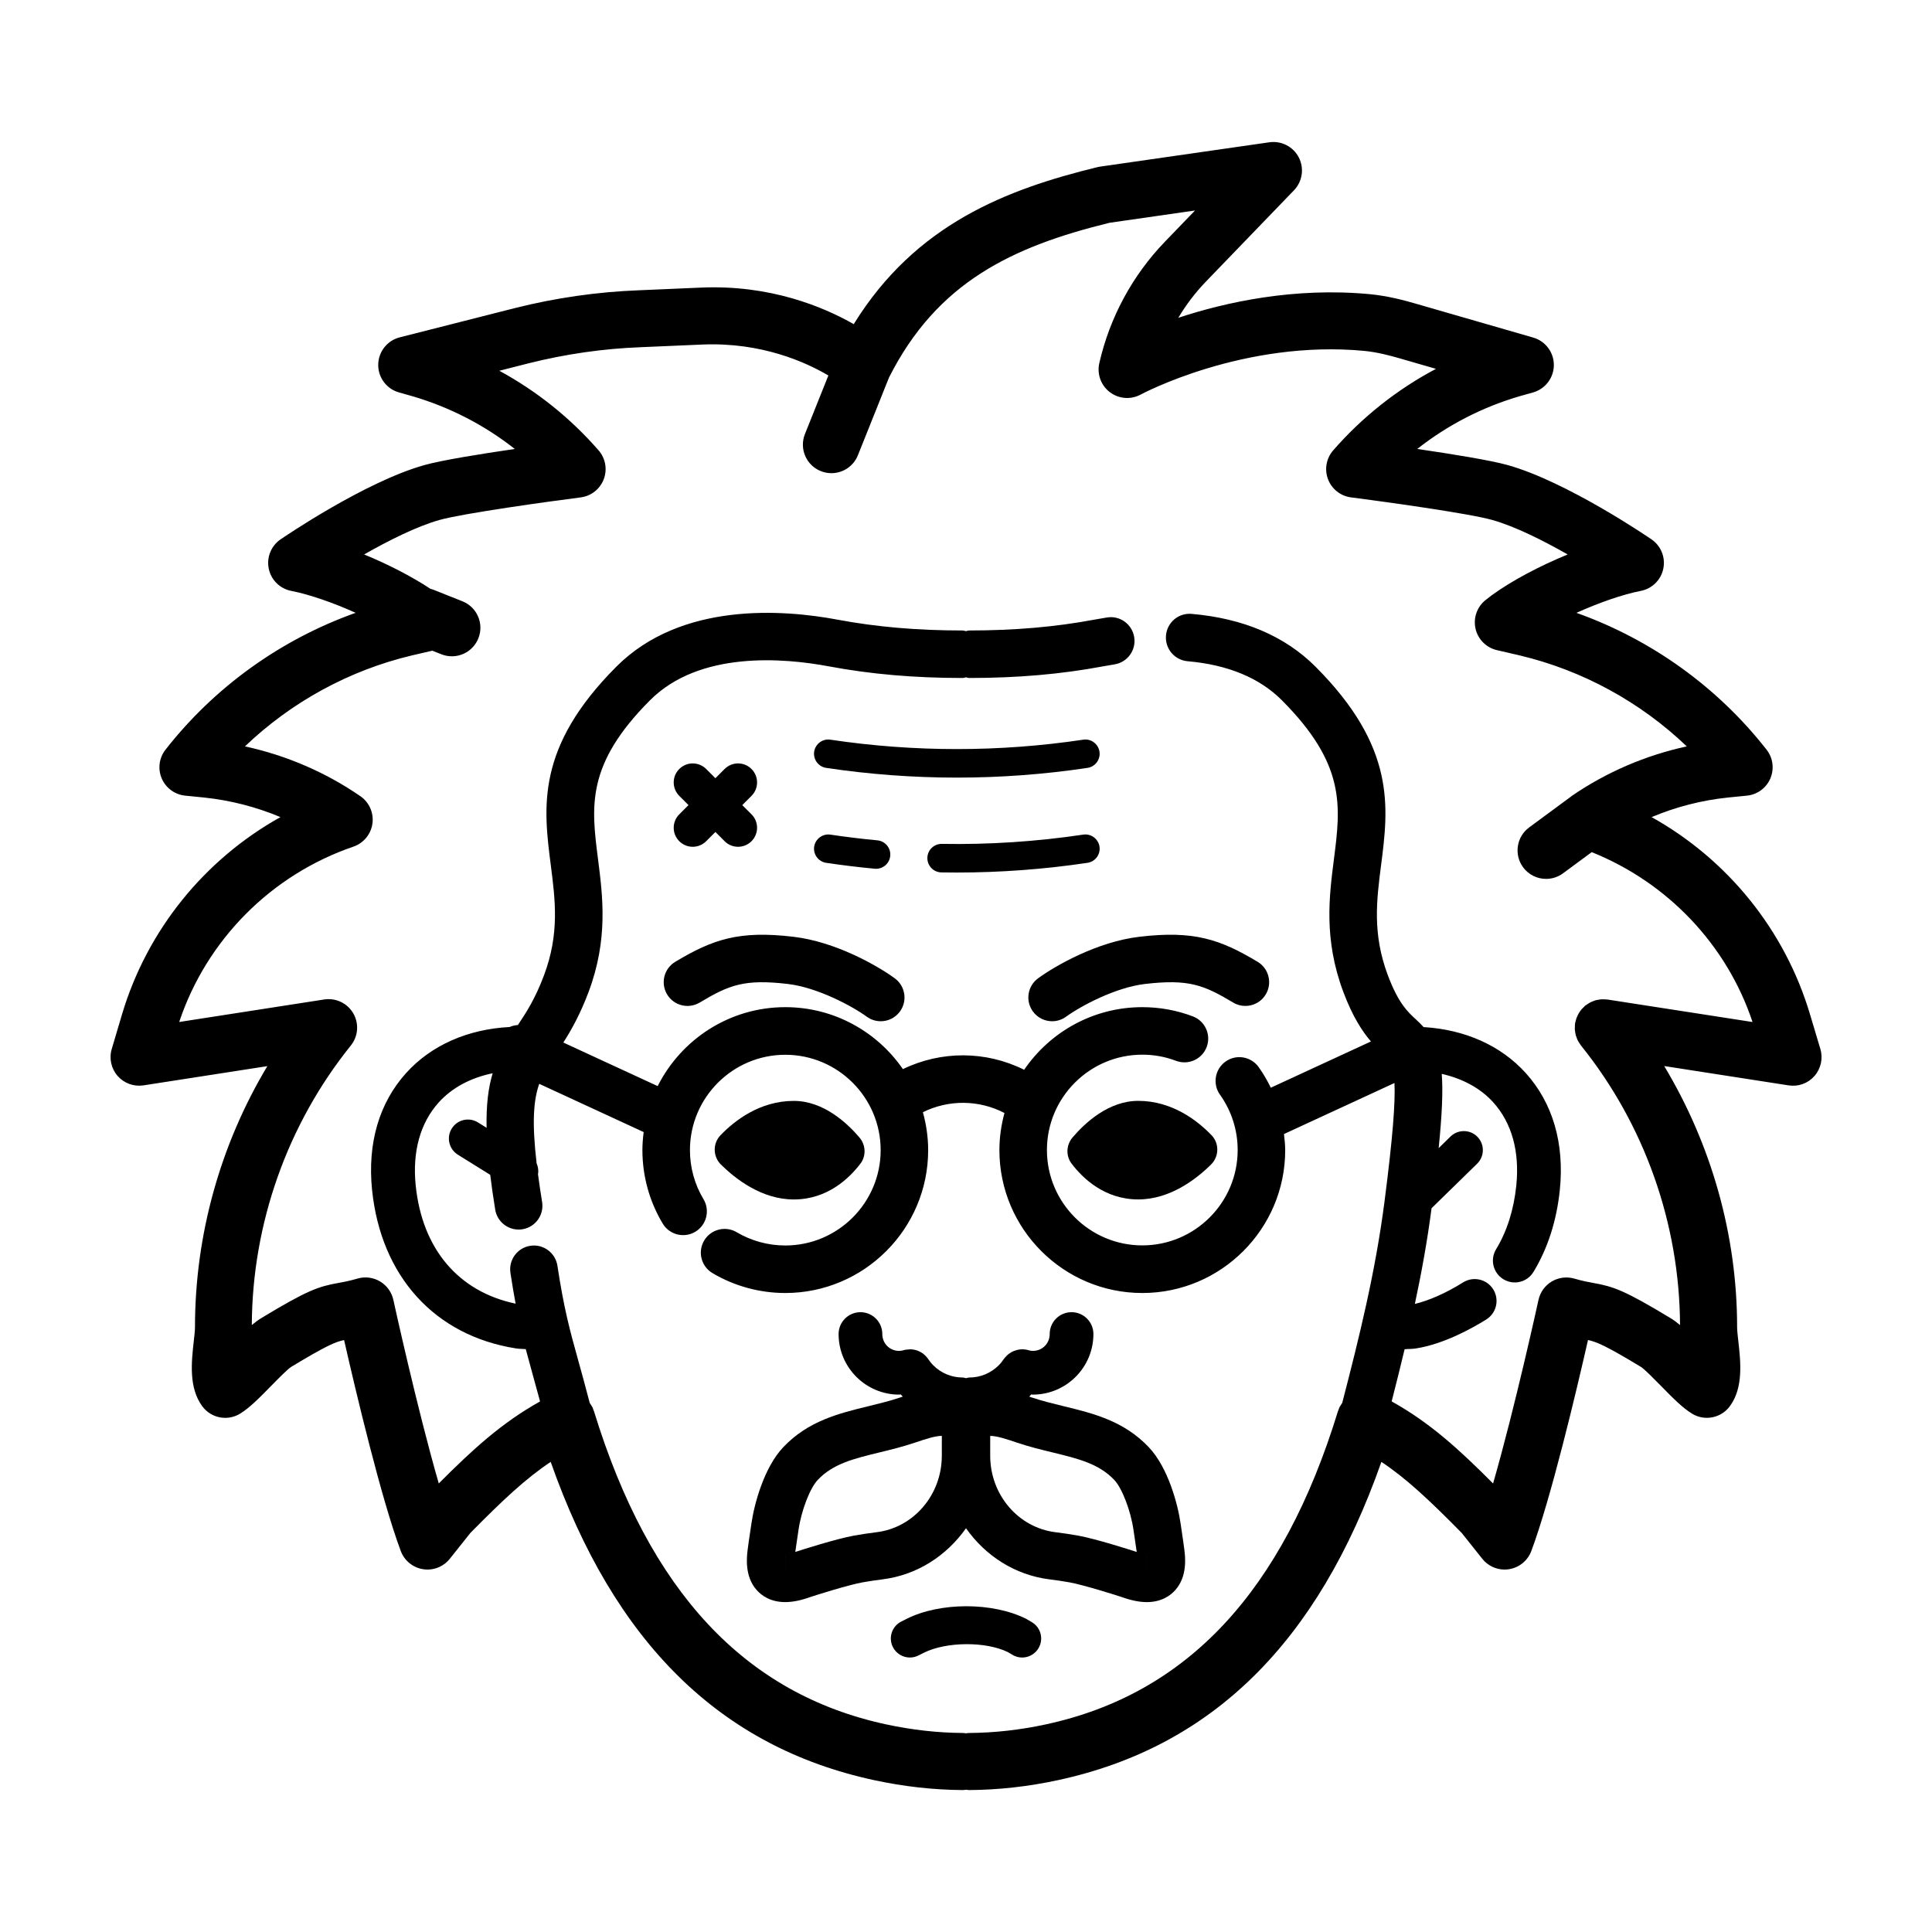 <?xml version="1.0" encoding="UTF-8"?>
<!-- Uploaded to: SVG Repo, www.svgrepo.com, Generator: SVG Repo Mixer Tools -->
<svg fill="#000000" width="800px" height="800px" version="1.1" viewBox="144 144 512 512" xmlns="http://www.w3.org/2000/svg">
 <g>
  <path d="m354.36 461.87c8.922 0 14.723-5.629 17.66-9.492 1.582-2.082 1.422-4.973-0.277-6.957-3.301-3.871-9.559-9.672-17.383-9.672-9.02 0-15.73 5.262-19.426 9.109-2.09 2.172-2.023 5.637 0.117 7.758 3.891 3.848 10.848 9.254 19.309 9.254z"/>
  <path d="m445.64 435.74c-7.824 0-14.082 5.805-17.383 9.672-1.699 1.988-1.855 4.875-0.277 6.957 2.938 3.871 8.742 9.492 17.66 9.492 8.457 0 15.422-5.406 19.312-9.262 2.141-2.121 2.203-5.586 0.117-7.758-3.703-3.84-10.41-9.102-19.43-9.102z"/>
  <path d="m457.2 549.98-0.332-2.246c-0.707-4.949-3.269-14.777-8.438-20.219-6.613-6.973-14.715-8.949-22.551-10.855-2.769-0.676-5.637-1.371-8.453-2.316-0.227-0.074-0.457-0.152-0.684-0.227 0.047-0.039 0.098-0.07 0.137-0.117 0.133-0.133 0.246-0.312 0.379-0.449 0.156 0.004 0.301 0.035 0.457 0.035 8.848 0 16.051-7.199 16.051-16.051 0-3.199-2.602-5.793-5.793-5.793-3.195 0-5.793 2.594-5.793 5.793 0 2.504-1.961 4.465-4.457 4.465-0.398 0-0.75-0.051-1.078-0.156-0.562-0.176-1.152-0.266-1.75-0.266h-0.047c-0.707 0-1.379 0.168-2.019 0.406-0.125 0.047-0.246 0.086-0.367 0.141-0.598 0.273-1.145 0.637-1.617 1.094-0.066 0.059-0.109 0.133-0.172 0.195-0.211 0.215-0.426 0.414-0.598 0.668-0.418 0.609-0.863 1.195-1.391 1.727-2.098 2.09-4.867 3.246-7.809 3.246-0.312 0-0.578 0.133-0.875 0.176-0.297-0.047-0.562-0.176-0.875-0.176-2.941 0-5.715-1.152-7.801-3.238-0.539-0.547-0.984-1.129-1.402-1.734-1.082-1.57-2.867-2.508-4.769-2.508h-0.047c-0.066 0-0.121 0.035-0.188 0.039-0.52 0.012-1.039 0.07-1.559 0.23-0.324 0.105-0.68 0.156-1.078 0.156-2.5 0-4.457-1.961-4.457-4.465 0-3.199-2.602-5.793-5.793-5.793-3.195 0-5.793 2.594-5.793 5.793 0 8.848 7.203 16.051 16.051 16.051 0.141 0 0.273-0.051 0.406-0.055 0.145 0.156 0.289 0.328 0.438 0.48 0.039 0.039 0.09 0.066 0.133 0.105-0.258 0.086-0.516 0.168-0.77 0.25-2.731 0.922-5.598 1.617-8.367 2.293-7.836 1.91-15.93 3.883-22.547 10.852-5.168 5.445-7.738 15.27-8.445 20.219l-0.332 2.246c-0.227 1.496-0.465 3.055-0.656 4.613-0.246 1.941-0.891 7.09 2.359 10.766 1.293 1.465 3.656 3.215 7.586 3.215 1.965 0 4.144-0.438 6.648-1.34 0.961-0.336 10.082-3.215 13.773-3.879 1.77-0.316 3.535-0.578 5.316-0.801 9.23-1.137 17.062-6.297 22.168-13.551 5.109 7.254 12.941 12.414 22.168 13.551 1.777 0.215 3.547 0.484 5.316 0.801 3.691 0.664 12.812 3.543 13.754 3.871 2.523 0.906 4.711 1.352 6.672 1.352 3.926 0 6.293-1.75 7.586-3.215 3.25-3.68 2.606-8.828 2.359-10.758-0.195-1.574-0.434-3.133-0.656-4.621zm-105.11 12.293-0.004-6.297h0.004zm41.5-32.48c0 10.34-7.438 19.051-17.301 20.262-2 0.246-4 0.543-5.992 0.902-4.621 0.832-13.82 3.758-15.539 4.328 0.156-1.164 0.328-2.312 0.5-3.426l0.348-2.359c0.734-5.148 3.027-11.125 5.113-13.32 4.062-4.281 9.5-5.606 16.391-7.285 3.031-0.734 6.168-1.5 9.492-2.625 2.555-0.863 5.188-1.75 6.988-1.75h0.004v5.273zm36.117 21.164c-1.996-0.359-3.988-0.656-5.992-0.902-9.863-1.215-17.301-9.926-17.301-20.262v-5.266h0.004c1.793 0 4.434 0.887 7.062 1.777 3.25 1.094 6.383 1.859 9.41 2.594 6.887 1.676 12.328 3.004 16.395 7.289 2.082 2.195 4.375 8.168 5.109 13.316l0.348 2.359c0.168 1.109 0.336 2.258 0.5 3.426-1.715-0.574-10.914-3.5-15.535-4.332zm18.207 11.316v-6.297h0.004z"/>
  <path d="m324.02 366.93c0.984 0.984 2.273 1.477 3.562 1.477 1.289 0 2.578-0.492 3.562-1.477l2.445-2.445 2.445 2.445c0.984 0.984 2.273 1.477 3.562 1.477 1.289 0 2.578-0.492 3.562-1.477 1.969-1.969 1.969-5.152 0-7.125l-2.445-2.445 2.445-2.445c1.969-1.969 1.969-5.152 0-7.125-1.969-1.969-5.152-1.969-7.125 0l-2.445 2.445-2.445-2.445c-1.969-1.969-5.152-1.969-7.125 0-1.969 1.969-1.969 5.152 0 7.125l2.445 2.445-2.445 2.445c-1.969 1.965-1.969 5.156 0 7.125z"/>
  <path d="m362.95 372.66c4.301 0.641 8.637 1.164 12.863 1.562 0.117 0.012 0.238 0.016 0.352 0.016 1.93 0 3.578-1.473 3.758-3.43 0.191-2.074-1.336-3.918-3.414-4.109-4.09-0.383-8.277-0.891-12.449-1.512-2.019-0.312-3.984 1.113-4.297 3.18-0.297 2.066 1.121 3.984 3.188 4.293z"/>
  <path d="m435.38 368.36c-0.312-2.066-2.281-3.488-4.297-3.18-12.398 1.848-25.02 2.68-37.473 2.457h-0.07c-2.055 0-3.742 1.648-3.777 3.715-0.035 2.086 1.621 3.809 3.707 3.844 1.359 0.02 2.711 0.035 4.07 0.035 11.559 0 23.195-0.863 34.656-2.574 2.07-0.312 3.488-2.234 3.184-4.297z"/>
  <path d="m362.95 347.5c11.48 1.719 23.055 2.574 34.621 2.574 11.566 0 23.141-0.855 34.621-2.574 2.066-0.309 3.488-2.231 3.184-4.297-0.312-2.066-2.281-3.512-4.297-3.18-22.238 3.32-44.785 3.32-67.023 0-2.019-0.332-3.984 1.113-4.297 3.18-0.293 2.066 1.125 3.992 3.191 4.297z"/>
  <path d="m354.3 392.26c-14.48-1.715-21.371 0.66-31.344 6.625-2.988 1.785-3.953 5.652-2.172 8.637 1.785 2.988 5.652 3.949 8.637 2.172 7.789-4.66 11.824-6.293 23.402-4.926 7.789 0.922 16.941 5.809 20.887 8.672 1.117 0.812 2.414 1.203 3.691 1.203 1.949 0 3.871-0.902 5.098-2.594 2.047-2.816 1.422-6.75-1.391-8.797-4.766-3.473-15.789-9.695-26.809-10.992z"/>
  <path d="m419.12 403.25c-2.816 2.047-3.441 5.984-1.391 8.797 1.23 1.691 3.148 2.594 5.098 2.594 1.285 0 2.578-0.395 3.691-1.203 3.945-2.863 13.105-7.754 20.887-8.672 11.613-1.359 15.613 0.266 23.402 4.926 2.977 1.777 6.852 0.816 8.637-2.172 1.785-2.984 0.816-6.852-2.172-8.637-9.969-5.965-16.867-8.34-31.344-6.625-11.016 1.301-22.039 7.523-26.809 10.992z"/>
  <path d="m417.45 573.89-1.512-0.883c-8.879-4.449-22.789-4.449-31.664 0l-1.414 0.711c-2.488 1.25-3.492 4.277-2.242 6.762 0.883 1.762 2.66 2.781 4.508 2.781 0.754 0 1.531-0.172 2.254-0.535l1.414-0.711c6.019-3.027 16.609-3.023 22.324-0.172l1.199 0.711c2.402 1.426 5.488 0.625 6.902-1.77 1.414-2.391 0.621-5.477-1.77-6.894z"/>
  <path d="m623.68 412.84c-6.648-22.375-21.887-41.086-41.988-52.297 6.422-2.707 13.262-4.465 20.234-5.188l5.039-0.504c2.742-0.277 5.117-2.019 6.195-4.551 1.078-2.535 0.699-5.457-0.996-7.621-12.988-16.609-30.578-29.211-50.387-36.27 5.926-2.676 12.207-4.871 17.062-5.82 2.992-0.586 5.34-2.902 5.953-5.883 0.621-2.984-0.613-6.047-3.125-7.769-0.91-0.621-22.371-15.266-38.102-19.684-4.644-1.301-14.992-2.961-23.98-4.277 8.031-6.324 17.219-11.074 27.113-13.969l3.578-1.008c3.25-0.918 5.496-3.875 5.508-7.25s-2.215-6.348-5.461-7.285l-31.23-9.02c-3.168-0.918-7.394-2.031-12.016-2.481-20.113-1.91-38.309 2.133-50.812 6.254 2.062-3.461 4.516-6.688 7.324-9.602l23.328-24.184c2.238-2.324 2.754-5.82 1.285-8.691-1.473-2.875-4.59-4.481-7.805-4.035l-44.84 6.449c-0.238 0.035-0.48 0.082-0.715 0.137-23.965 5.84-48.184 15.043-64.594 41.613-8.051-4.59-22.176-10.523-40.656-9.68l-16.367 0.707c-10.957 0.418-21.973 2-32.762 4.711l-30.531 7.758c-3.316 0.84-5.652 3.805-5.699 7.227s2.211 6.445 5.508 7.371l3.5 0.988c9.949 2.91 19.156 7.668 27.188 13.992-8.988 1.309-19.336 2.973-23.98 4.277-15.734 4.418-37.195 19.062-38.102 19.684-2.508 1.723-3.742 4.785-3.125 7.769 0.613 2.984 2.961 5.301 5.953 5.883 4.867 0.945 11.164 3.152 17.074 5.812-19.805 7.047-37.398 19.652-50.395 36.273-1.699 2.172-2.074 5.09-0.996 7.621 1.082 2.527 3.461 4.277 6.195 4.551l5.008 0.504c6.992 0.727 13.828 2.488 20.258 5.188-20.102 11.211-35.336 29.922-41.992 52.301l-2.719 9.168c-0.734 2.484-0.145 5.168 1.559 7.125 1.715 1.949 4.273 2.883 6.852 2.5l32.832-5.098c-12.453 20.75-19.18 44.75-19.18 69.172 0 0.992-0.168 2.273-0.316 3.668-0.621 5.527-1.387 12.402 2.266 17.32 2.316 3.125 6.641 3.977 9.965 1.961 2.535-1.527 5.203-4.254 8.293-7.402 1.602-1.637 4.293-4.383 5.266-5.004 9.289-5.621 11.707-6.629 14.043-7.129 3.078 13.543 9.824 42.039 15.023 55.918 0.953 2.551 3.211 4.387 5.894 4.812 0.395 0.066 0.789 0.098 1.18 0.098 2.281 0 4.469-1.031 5.914-2.852l5.445-6.84c8.672-8.805 14.766-14.5 21.297-18.844 16.848 47.922 44.953 75.566 85.727 84.348 7.828 1.688 15.703 2.57 23.418 2.621h0.051c0.301 0 0.586-0.055 0.875-0.086 0.293 0.035 0.574 0.086 0.875 0.086h0.051c7.715-0.051 15.594-0.934 23.41-2.621 40.777-8.781 68.887-36.426 85.734-84.348 6.531 4.344 12.625 10.031 21.297 18.844l5.445 6.84c1.445 1.82 3.633 2.852 5.914 2.852 0.387 0 0.785-0.031 1.18-0.098 2.684-0.422 4.938-2.262 5.894-4.812 5.199-13.879 11.945-42.375 15.023-55.918 2.332 0.5 4.75 1.508 14.062 7.141 0.953 0.609 3.641 3.352 5.25 4.988 3.082 3.148 5.758 5.875 8.293 7.402 3.324 2.012 7.648 1.16 9.965-1.961 3.656-4.914 2.887-11.789 2.266-17.32-0.156-1.391-0.316-2.676-0.316-3.668 0-24.453-6.84-48.422-19.324-69.191l32.98 5.125c2.594 0.395 5.148-0.543 6.852-2.5 1.703-1.949 2.289-4.637 1.559-7.125zm-202.52 188.14c-6.812 1.473-13.652 2.238-20.328 2.277-0.281 0-0.551 0.055-0.828 0.09-0.277-0.031-0.543-0.086-0.828-0.09-6.676-0.039-13.523-0.812-20.332-2.277-37.434-8.066-62.758-35.207-77.43-82.973-0.035-0.109-0.09-0.203-0.133-0.312-0.098-0.262-0.168-0.527-0.293-0.785-0.035-0.07-0.086-0.133-0.121-0.195-0.09-0.172-0.203-0.328-0.309-0.492-0.098-0.152-0.176-0.309-0.281-0.449-1.137-4.387-2.121-7.926-2.996-11.09-2.281-8.207-3.789-13.629-5.562-25.258-0.523-3.438-3.762-5.809-7.168-5.281-3.441 0.523-5.805 3.734-5.281 7.176 0.465 3.066 0.918 5.742 1.371 8.16-15.098-3.164-24.742-14.418-26.477-31.309-0.918-8.973 1.195-16.586 6.106-22.023 3.551-3.934 8.516-6.539 14.293-7.727-1.145 3.773-1.734 8.316-1.613 14.449l-2.289-1.422c-2.352-1.461-5.465-0.75-6.938 1.617-1.473 2.363-0.746 5.465 1.613 6.938l8.578 5.34c0.348 2.832 0.77 5.863 1.32 9.219 0.504 3.09 3.176 5.285 6.203 5.285 0.336 0 0.68-0.023 1.02-0.082 3.438-0.559 5.769-3.793 5.203-7.231-0.438-2.691-0.785-5.098-1.09-7.367 0.191-0.988 0.02-1.961-0.363-2.871-1.273-10.941-0.82-16.777 0.695-21.07l27.676 12.785c-0.203 1.57-0.336 3.16-0.336 4.785 0 6.871 1.863 13.609 5.387 19.473 1.793 2.988 5.672 3.941 8.641 2.156 2.984-1.789 3.945-5.664 2.156-8.641-2.348-3.91-3.586-8.398-3.586-12.988 0-13.934 11.336-25.27 25.27-25.27 13.934 0 25.27 11.336 25.27 25.27 0 13.934-11.336 25.27-25.27 25.27-4.535 0-8.988-1.215-12.879-3.516-2.984-1.77-6.852-0.781-8.625 2.207-1.777 2.992-0.785 6.856 2.207 8.629 5.824 3.449 12.496 5.273 19.289 5.273 20.883 0 37.867-16.988 37.867-37.867 0-3.481-0.516-6.84-1.395-10.047 6.828-3.367 14.844-3.316 21.617 0.211-0.848 3.144-1.34 6.43-1.34 9.836 0 20.879 16.988 37.867 37.871 37.867 20.883 0 37.867-16.988 37.867-37.867 0-1.438-0.172-2.848-0.328-4.258l29.285-13.527c0.242 5.106-0.414 14.188-2.641 31.418-2.41 18.656-6.672 35.871-11.195 53.332-0.105 0.141-0.191 0.309-0.289 0.457-0.102 0.16-0.211 0.312-0.301 0.484-0.035 0.07-0.09 0.125-0.125 0.195-0.125 0.258-0.195 0.52-0.293 0.781-0.039 0.105-0.102 0.203-0.133 0.312-14.645 47.789-39.973 74.93-77.41 82.992zm148.88-192.09c-0.059-0.012-0.117 0-0.172-0.012-0.309-0.039-0.613-0.039-0.922-0.047-0.176 0-0.359-0.02-0.535-0.004-0.344 0.02-0.68 0.086-1.02 0.152-0.141 0.031-0.281 0.039-0.418 0.074-0.328 0.086-0.645 0.211-0.961 0.348-0.137 0.055-0.281 0.102-0.414 0.168-0.262 0.125-0.508 0.293-0.762 0.449-0.176 0.109-0.359 0.215-0.523 0.344-0.055 0.039-0.117 0.07-0.172 0.109-0.156 0.125-0.277 0.277-0.418 0.414-0.172 0.16-0.348 0.316-0.504 0.492-0.176 0.195-0.324 0.406-0.473 0.621-0.137 0.191-0.273 0.379-0.387 0.578-0.133 0.227-0.238 0.457-0.344 0.695-0.098 0.211-0.195 0.422-0.273 0.648-0.086 0.25-0.141 0.516-0.203 0.77-0.039 0.172-0.105 0.328-0.133 0.504-0.012 0.059 0 0.121-0.012 0.18-0.035 0.258-0.035 0.508-0.039 0.766-0.004 0.246-0.023 0.488-0.012 0.73 0.016 0.227 0.066 0.449 0.102 0.672 0.039 0.262 0.074 0.523 0.141 0.777 0.055 0.207 0.141 0.402 0.215 0.605 0.098 0.258 0.18 0.52 0.301 0.766 0.09 0.18 0.207 0.352 0.316 0.527 0.152 0.25 0.301 0.504 0.48 0.734 0.035 0.047 0.055 0.098 0.09 0.137 16.809 20.879 26.117 47.16 26.238 74.07-0.871-0.73-1.715-1.359-2.535-1.848-12.184-7.375-15.125-8.363-20.426-9.309-1.258-0.227-2.754-0.488-5.066-1.16-2.012-0.578-4.168-0.301-5.969 0.766-1.793 1.066-3.066 2.836-3.516 4.883-0.074 0.352-6.266 28.66-12.035 48.652-8.973-9.02-16.773-16.141-26.875-21.754 1.184-4.594 2.324-9.203 3.43-13.824 0.086-0.012 0.203-0.012 0.289-0.02 0.734-0.082 1.699-0.023 2.711-0.191 7.406-1.168 14.863-5.316 18.645-7.68 2.715-1.699 3.535-5.269 1.84-7.984-1.691-2.711-5.269-3.535-7.981-1.84-4.543 2.84-9.082 4.828-12.785 5.703 1.75-8.227 3.289-16.605 4.422-25.355l12.078-11.801c1.988-1.945 2.023-5.141 0.082-7.125-1.934-1.988-5.133-2.023-7.125-0.086l-3.152 3.082c0.898-8.863 1.176-15.09 0.816-19.68 5.492 1.25 10.238 3.762 13.652 7.547 4.914 5.43 7.023 13.043 6.109 22.016-0.664 6.453-2.465 12.148-5.359 16.914-1.656 2.734-0.785 6.297 1.949 7.961 0.941 0.57 1.98 0.84 3.004 0.84 1.961 0 3.871-0.992 4.957-2.793 3.793-6.254 6.141-13.562 6.984-21.75 1.25-12.324-1.875-23.027-9.039-30.961-6.586-7.289-16.121-11.523-27.059-12.172-0.629-0.684-1.301-1.359-2.047-2.047-2.18-1.996-4.644-4.254-7.453-11.738-4.098-10.984-2.969-19.793-1.773-29.125 1.965-15.336 3.996-31.199-17.406-52.633-8.082-8.074-19.105-12.773-32.777-13.961-3.516-0.309-6.516 2.262-6.82 5.727-0.301 3.465 2.262 6.519 5.727 6.82 10.641 0.926 19.039 4.398 24.957 10.316 17.035 17.059 15.617 28.121 13.824 42.129-1.273 9.949-2.715 21.23 2.465 35.129 2.484 6.641 5.078 10.559 7.344 13.191l-26.539 12.258c-0.918-1.891-1.969-3.719-3.211-5.457-2.016-2.832-5.953-3.496-8.781-1.473-2.836 2.019-3.492 5.953-1.473 8.785 3.062 4.297 4.684 9.367 4.684 14.66 0 13.934-11.336 25.27-25.27 25.27-13.941 0-25.277-11.336-25.277-25.27 0-13.934 11.336-25.27 25.277-25.27 3.082 0 6.09 0.543 8.934 1.629 3.254 1.219 6.887-0.402 8.121-3.656 1.23-3.254-0.402-6.887-3.656-8.121-4.281-1.621-8.785-2.445-13.402-2.445-13 0-24.484 6.59-31.309 16.594-10.137-5.047-21.961-5.094-32.133-0.176-6.836-9.906-18.254-16.418-31.172-16.418-14.785 0-27.582 8.535-33.816 20.922l-25-11.547c2.137-3.344 4.488-7.527 6.723-13.488 5.18-13.895 3.738-25.176 2.465-35.125-1.789-14.008-3.211-25.074 13.82-42.129 13.078-13.078 35.309-11.219 47.402-8.941 11.023 2.066 22.602 3.074 35.406 3.074 0.312 0 0.578-0.133 0.875-0.176 0.297 0.047 0.562 0.176 0.875 0.176 12.809 0 24.391-1.008 35.406-3.074 0.973-0.18 1.996-0.363 3.066-0.527 3.441-0.535 5.789-3.754 5.254-7.188-0.539-3.441-3.769-5.809-7.195-5.25-1.199 0.188-2.352 0.387-3.457 0.594-10.246 1.918-21.07 2.856-33.086 2.856-0.312 0-0.578 0.133-0.875 0.176-0.297-0.047-0.562-0.176-0.875-0.176-12.02 0-22.836-0.938-33.082-2.856-14.535-2.734-41.465-4.758-58.645 12.418-21.398 21.426-19.367 37.293-17.402 52.629 1.195 9.332 2.324 18.148-1.773 29.121-2.301 6.144-4.656 9.836-6.949 13.25-0.766 0.051-1.492 0.211-2.188 0.523-11.09 0.574-20.766 4.82-27.422 12.188-7.164 7.93-10.289 18.637-9.035 30.965 2.352 22.918 16.605 38.629 38.125 42.02 0.953 0.156 1.875 0.121 2.606 0.188 0.555 2.109 1.137 4.223 1.773 6.5 0.613 2.207 1.285 4.613 2.019 7.367-10.082 5.606-17.879 12.727-26.844 21.738-5.769-19.992-11.961-48.301-12.035-48.652-0.449-2.047-1.723-3.812-3.516-4.883-1.793-1.066-3.961-1.352-5.969-0.766-2.312 0.672-3.809 0.934-5.066 1.16-5.301 0.945-8.242 1.934-20.391 9.285-0.836 0.5-1.688 1.133-2.57 1.875 0.121-26.91 9.43-53.195 26.238-74.074 1.961-2.434 2.215-5.812 0.66-8.52-1.562-2.699-4.621-4.16-7.703-3.688l-38.438 5.969c7.25-21.73 24.355-39.004 46.168-46.473 2.699-0.926 4.656-3.293 5.043-6.121 0.387-2.828-0.852-5.633-3.203-7.25-9.199-6.34-19.629-10.82-30.582-13.195 12.281-11.75 27.605-20.148 44.219-24.102l5.441-1.258 2.379 0.945c0.918 0.367 1.859 0.539 2.797 0.539 3.004 0 5.84-1.805 7.023-4.766 1.547-3.879-0.348-8.273-4.227-9.812l-7.754-3.09c-0.23-0.09-0.469-0.137-0.707-0.203-4.953-3.266-11.199-6.5-17.594-9.117 6.383-3.633 13.898-7.43 19.992-9.145 6.34-1.777 29.152-4.918 37.414-5.981 2.766-0.352 5.113-2.207 6.102-4.812 0.988-2.609 0.465-5.551-1.371-7.652-7.481-8.586-16.383-15.699-26.305-21.094l7.789-1.98c9.758-2.449 19.723-3.883 29.703-4.262l16.398-0.707c15.633-0.637 27.363 4.695 33.312 8.203l-6.211 15.523c-1.551 3.875 0.332 8.273 4.207 9.824 0.926 0.367 1.875 0.543 2.812 0.543 2.996 0 5.836-1.797 7.019-4.75l8.238-20.59c12.723-25.223 32.562-34.668 58.438-41.016l22.66-3.258-8.031 8.328c-8.574 8.918-14.57 20.02-17.332 32.117-0.664 2.898 0.434 5.91 2.797 7.703 2.367 1.797 5.562 2.039 8.172 0.629 0.266-0.145 27.316-14.602 59.297-11.566 3.359 0.328 6.711 1.219 9.266 1.953l9.691 2.801c-10.281 5.445-19.52 12.742-27.242 21.602-1.832 2.102-2.363 5.043-1.371 7.652 0.992 2.609 3.336 4.457 6.102 4.812 8.258 1.059 31.07 4.195 37.414 5.981 6.098 1.715 13.613 5.512 19.996 9.145-7.43 3.055-14.809 6.941-20.102 10.797l-1.566 1.211c-2.309 1.785-3.387 4.742-2.766 7.594 0.625 2.852 2.836 5.094 5.684 5.754l6.055 1.402c16.652 3.961 31.977 12.363 44.258 24.105-10.941 2.371-21.371 6.856-30.578 13.199-0.055 0.039-0.098 0.098-0.145 0.137-0.016 0.012-0.035 0.016-0.051 0.031l-11 8.113c-3.359 2.481-4.074 7.211-1.594 10.57 1.48 2.004 3.769 3.066 6.086 3.066 1.562 0 3.133-0.48 4.484-1.477l7.609-5.613c20.086 8.066 35.777 24.5 42.617 45.02z"/>
 </g>
</svg>